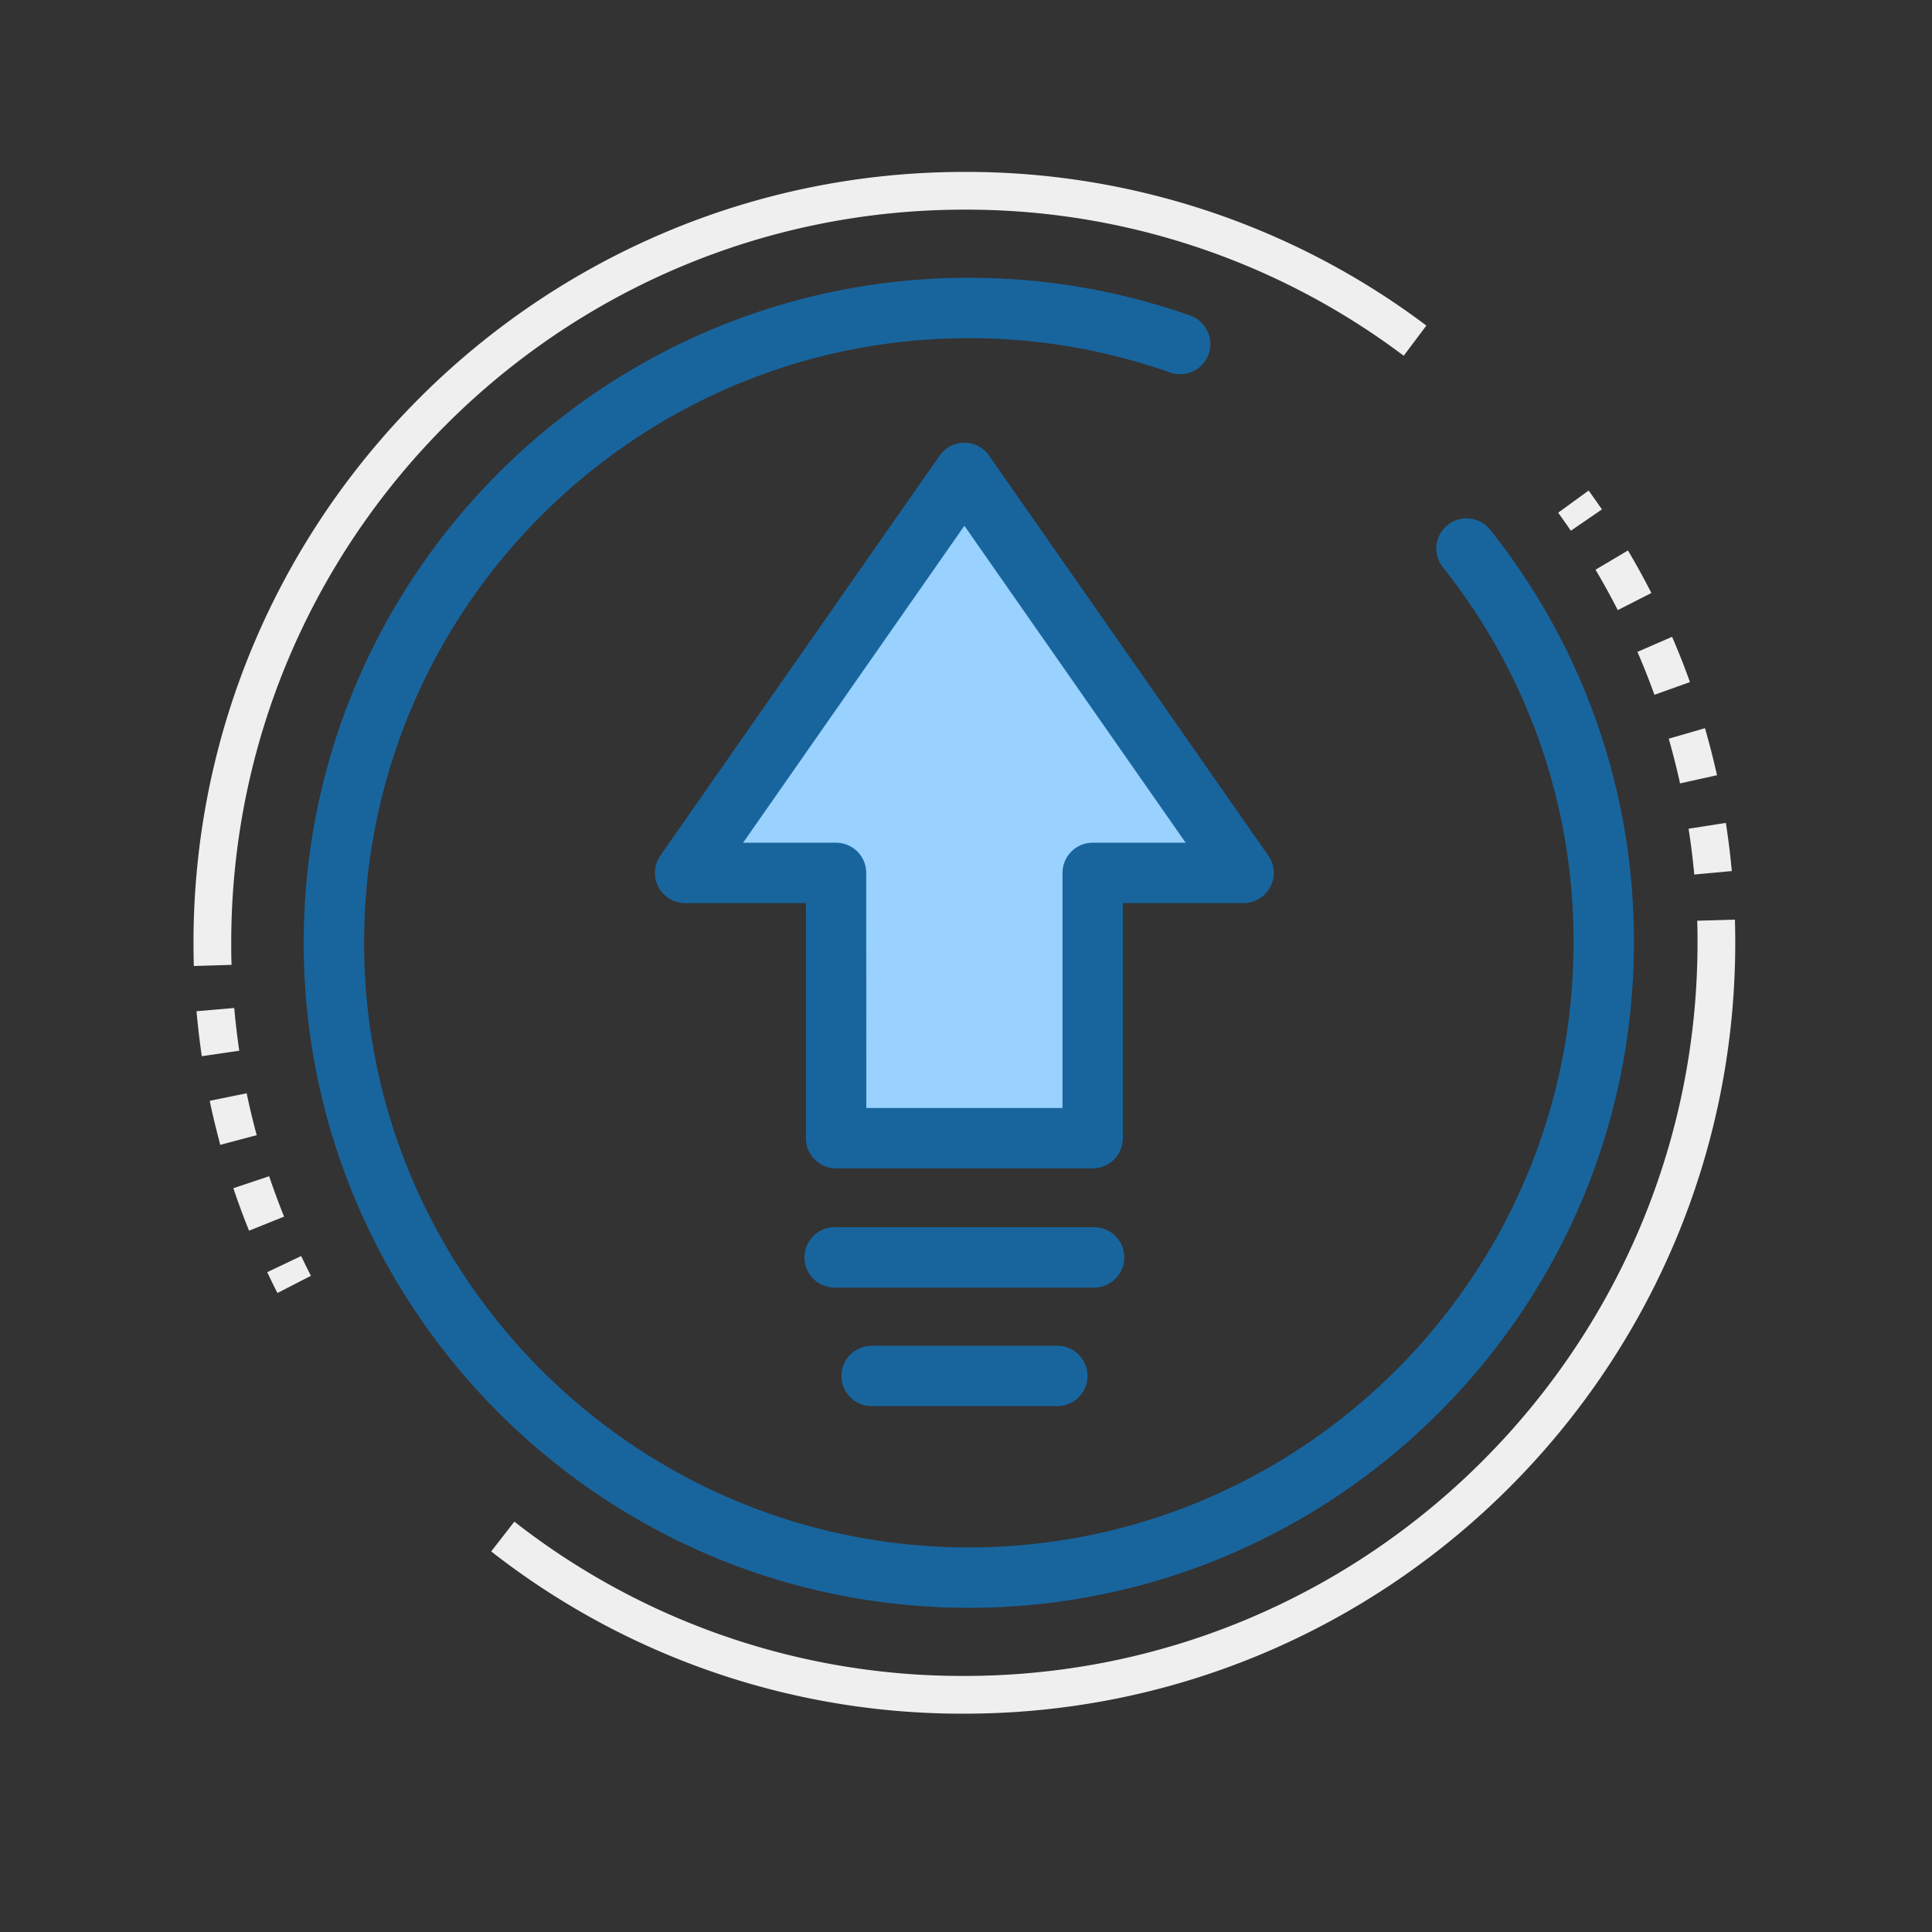 <?xml version="1.0" standalone="no"?><!DOCTYPE svg PUBLIC "-//W3C//DTD SVG 1.1//EN" "http://www.w3.org/Graphics/SVG/1.1/DTD/svg11.dtd"><svg t="1686713757606" class="icon" viewBox="0 0 1024 1024" version="1.1" xmlns="http://www.w3.org/2000/svg" p-id="1427" xmlns:xlink="http://www.w3.org/1999/xlink" width="200" height="200"><rect x="0" y="0" width="1024" height="1024" fill="#333333" stroke="none"/><path d="M659.08 462.66l-147.94-212.02-147.96 212.02h79.94v140.6h136.04v-140.6h79.92z" fill="#99D1FF" p-id="1428"></path><path d="M579.16 619.26h-136a16 16 0 0 1-16-16v-124.6h-64a16 16 0 0 1-13.16-25.16l148-212a16 16 0 0 1 26.24 0l148 212a16 16 0 0 1-13.12 25.16h-64v124.6a16 16 0 0 1-16 16z m-120-32h104v-124.6a16 16 0 0 1 16-16h49.26l-117.28-168-117.28 168h49.26a16 16 0 0 1 16 16zM579.9 682.44h-137.52a16 16 0 0 1 0-32h137.52a16 16 0 0 1 0 32zM560.34 745.28H462a16 16 0 1 1 0-32h98.4a16 16 0 0 1 0 32z" fill="#18659E" p-id="1429"></path><path d="M513.44 852.16c-194.36 0-352.46-158.12-352.46-352.46S319.1 147.24 513.44 147.24a351.56 351.56 0 0 1 117.66 20.12 16 16 0 0 1-10.68 30.16 319.68 319.68 0 0 0-106.98-18.28c-176.7 0-320.46 143.76-320.46 320.46s143.76 320.46 320.46 320.46S834 676.4 834 499.7a317.1 317.1 0 0 0-69.26-199.02 16 16 0 0 1 25.08-19.88A348.78 348.78 0 0 1 866 499.7c0 194.3-158.2 352.46-352.56 352.46z" fill="#18659E" p-id="1430"></path><path d="M147.06 685.32c-1.88-3.68-3.7-7.38-5.42-11.04l18-8.56c1.64 3.46 3.38 7 5.16 10.48zM132 652.3c-2.98-7.38-5.78-14.96-8.3-22.52l18.96-6.36c2.42 7.18 5.08 14.38 7.9 21.42z m-15.26-45.5c-2-7.68-4-15.52-5.58-23.34l19.58-4c1.56 7.44 3.34 14.9 5.32 22.2z m-9.78-46.98c-1.16-7.88-2.1-16-2.8-23.84l20-1.74c0.66 7.54 1.56 15.18 2.66 22.66zM102.74 512c-0.12-4.1-0.18-8.24-0.18-12.3h20c0 3.86 0 7.8 0.18 11.7zM832.58 281.3c-2.18-3.2-4.44-6.42-6.72-9.56L842 260c2.4 3.3 4.78 6.7 7.06 10zM898 463.52c-0.74-8-1.76-16.24-3.02-24.28l19.76-3.08c1.32 8.44 2.38 17.04 3.16 25.52z m-7.54-48.3c-1.76-8-3.8-16-6-23.7l19.22-5.56c2.36 8.18 4.5 16.58 6.36 24.92z m-13.58-46.96a383.56 383.56 0 0 0-9-22.74l18.36-8c3.4 7.84 6.58 15.88 9.46 24z m-19.42-44.88c-3.68-7.22-7.64-14.42-11.8-21.42l17.2-10.2c4.36 7.36 8.54 14.94 12.4 22.54zM919.72 499.7h-20c0-3.86 0-7.8-0.18-11.7l20-0.58c0.12 4.1 0.18 8.22 0.18 12.28zM122.56 499.7h-20c0-225.3 183.28-408.58 408.58-408.58A405.14 405.14 0 0 1 756 172.56l-12 16a385.28 385.28 0 0 0-232.86-77.44c-214.28 0-388.58 174.32-388.58 388.58zM511.14 908.28a404.58 404.58 0 0 1-250.8-86l12.28-15.78a384.76 384.76 0 0 0 238.52 81.78c214.26 0 388.58-174.32 388.58-388.58h20c0 225.3-183.3 408.58-408.58 408.58z" fill="#EFEFEF" p-id="1431"></path></svg>